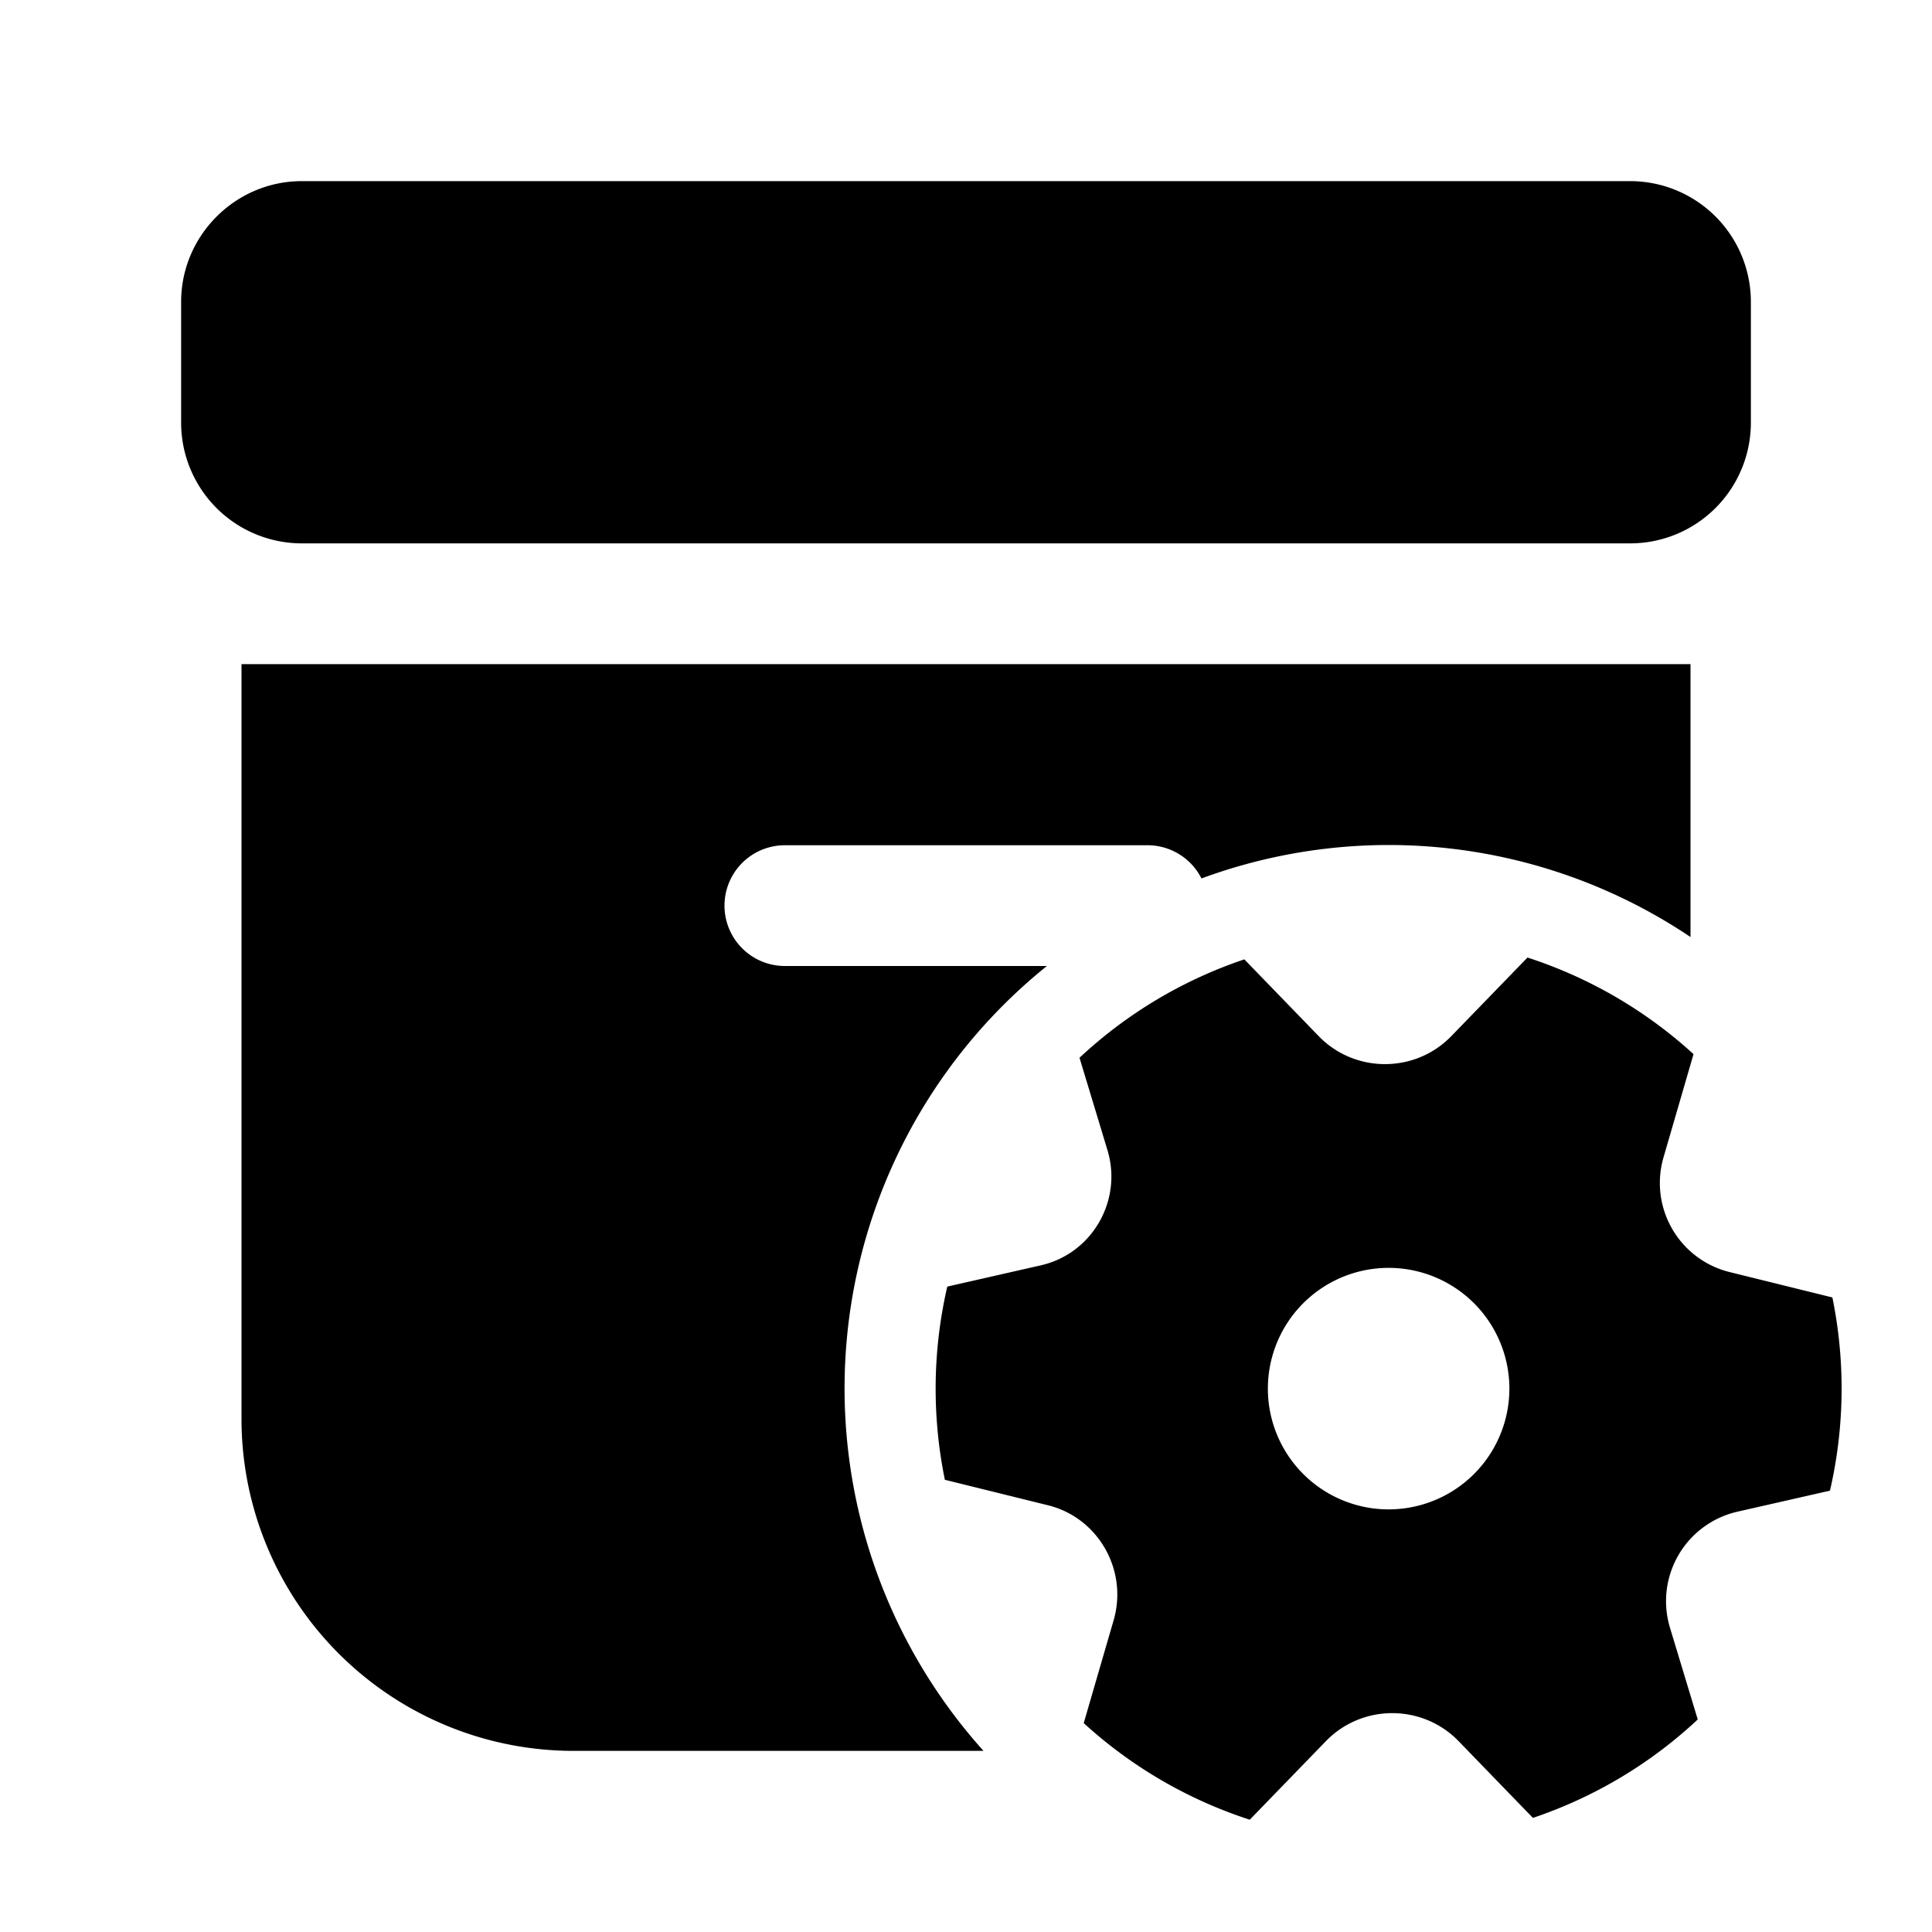 <svg width="32" height="32" viewBox="0 0 32 32" xmlns="http://www.w3.org/2000/svg"><path d="M3 5c0-1.1.9-2 2-2h22a2 2 0 0 1 2 2v2a2 2 0 0 1-2 2H5a2 2 0 0 1-2-2V5Zm1 6h24v4.52a8.96 8.96 0 0 0-8.1-.97A1 1 0 0 0 19 14h-6a1 1 0 1 0 0 2h4.34a8.98 8.98 0 0 0-1.05 13H9.5A5.5 5.5 0 0 1 4 23.5V11Zm14.34 8.04c.26.84-.25 1.73-1.11 1.92l-1.54.35a7.52 7.52 0 0 0-.04 3.2l1.7.42c.83.2 1.33 1.06 1.1 1.89l-.5 1.72a7.5 7.5 0 0 0 2.75 1.6l1.26-1.3c.6-.62 1.6-.62 2.2 0l1.23 1.27a7.5 7.5 0 0 0 2.73-1.63l-.46-1.52a1.52 1.52 0 0 1 1.11-1.92l1.54-.35a7.52 7.52 0 0 0 .04-3.2l-1.7-.42a1.52 1.52 0 0 1-1.1-1.89l.5-1.72a7.5 7.5 0 0 0-2.75-1.6l-1.26 1.3c-.6.62-1.6.62-2.2 0l-1.23-1.27a7.5 7.5 0 0 0-2.73 1.63l.46 1.52ZM25 23a2 2 0 1 1-4 0 2 2 0 0 1 4 0Z"/></svg>